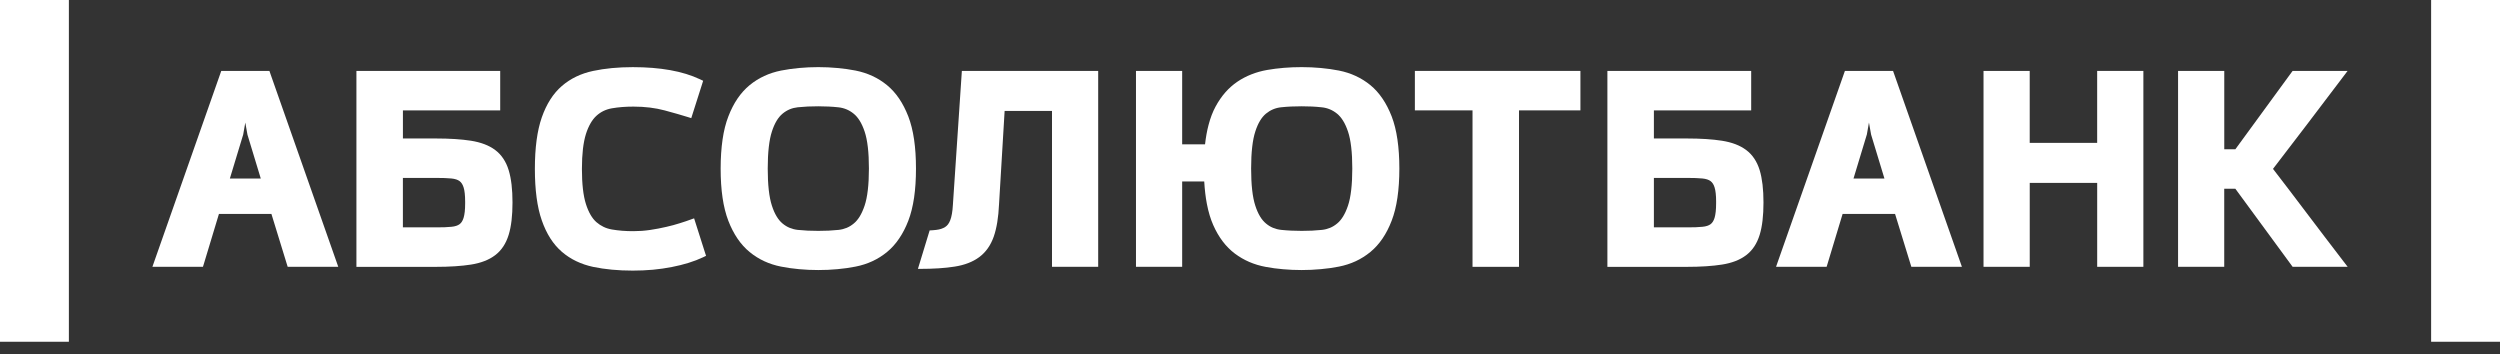 <?xml version="1.0" encoding="UTF-8"?>
<svg width="120px" height="17px" viewBox="0 0 120 17" version="1.1" xmlns="http://www.w3.org/2000/svg" xmlns:xlink="http://www.w3.org/1999/xlink">
    <rect x="0" y="0" width="120" height="17" fill="#333333" stroke="none"/>
    <!-- Generator: Sketch 52.1 (67048) - http://www.bohemiancoding.com/sketch -->
    <title>logoheader</title>
    <desc>Created with Sketch.</desc>
    <g id="WORKFLOW_SKY" stroke="none" stroke-width="1" fill="none" fill-rule="evenodd">
        <g id="Homepage" transform="translate(-170, -2184)" fill="#FFFFFF" fill-rule="nonzero">
            <g id="Clients" transform="translate(130, 1812)">
                <g id="cl8absolut" transform="translate(40, 350)">
                    <g id="logoheader" transform="translate(0, 22)">
                        <path d="M107.295,9.06 L106.763,9.06 L106.763,12.807 L104.547,12.807 L104.547,3.405 L106.765,3.405 L106.765,7.166 L107.296,7.166 L109.985,3.485 L110.045,3.404 L112.684,3.404 L112.446,3.719 L111.593,4.843 L110.737,5.972 C110.202,6.676 109.658,7.387 109.104,8.106 C109.371,8.452 109.629,8.788 109.877,9.114 C110.125,9.439 110.414,9.821 110.736,10.247 C110.974,10.562 111.259,10.937 111.593,11.377 C111.893,11.771 112.177,12.143 112.445,12.491 L112.688,12.807 L110.046,12.807 L109.987,12.726 L107.297,9.06 L107.295,9.06 Z" id="Shape"></path>
                        <polyline id="Shape" points="100.665 12.611 100.665 8.779 97.427 8.779 97.427 12.807 95.209 12.807 95.209 3.405 97.426 3.405 97.426 6.858 100.664 6.858 100.664 3.404 102.882 3.404 102.882 12.807 100.665 12.807"></polyline>
                        <path d="M90.913,3.535 L94.08,12.546 L94.172,12.808 L91.745,12.808 L91.702,12.669 L90.963,10.269 L88.445,10.269 L87.72,12.669 L87.677,12.808 L85.25,12.808 L85.341,12.547 L88.509,3.536 L88.555,3.405 L90.867,3.405 L90.913,3.536 L90.913,3.535 Z M88.968,8.569 L90.453,8.569 L89.818,6.478 L89.814,6.462 L89.812,6.455 L89.71,5.883 L89.609,6.455 L89.608,6.462 L89.602,6.478 L88.968,8.57 L88.968,8.569 Z" id="Shape"></path>
                        <path d="M77.155,12.611 L77.155,3.404 L84.057,3.404 L84.057,5.298 L79.387,5.298 L79.387,6.647 L80.965,6.647 C81.631,6.647 82.194,6.683 82.654,6.755 C82.892,6.793 83.107,6.848 83.297,6.92 C83.492,6.994 83.665,7.087 83.814,7.199 C83.968,7.313 84.099,7.451 84.208,7.616 C84.314,7.776 84.4,7.96 84.464,8.168 C84.526,8.37 84.571,8.601 84.602,8.861 C84.632,9.12 84.647,9.406 84.647,9.72 C84.647,10.034 84.633,10.322 84.602,10.58 C84.572,10.84 84.526,11.071 84.464,11.272 C84.4,11.48 84.315,11.665 84.209,11.826 C84.101,11.991 83.969,12.132 83.817,12.248 C83.666,12.363 83.492,12.458 83.298,12.533 C83.108,12.606 82.893,12.663 82.654,12.7 C82.194,12.772 81.631,12.809 80.965,12.809 L77.155,12.809 L77.155,12.613 L77.155,12.611 Z M82.374,9.678 C82.374,9.524 82.367,9.39 82.354,9.274 C82.343,9.165 82.323,9.07 82.299,8.993 C82.257,8.856 82.191,8.755 82.105,8.692 C82.062,8.66 82.009,8.634 81.947,8.613 C81.877,8.591 81.8,8.574 81.714,8.567 C81.617,8.558 81.506,8.551 81.386,8.546 C81.276,8.542 81.143,8.54 80.991,8.54 L79.387,8.54 L79.387,10.913 L80.991,10.913 C81.146,10.913 81.277,10.912 81.386,10.908 C81.507,10.903 81.616,10.896 81.714,10.886 C81.799,10.88 81.877,10.863 81.946,10.841 C82.01,10.82 82.063,10.794 82.106,10.762 C82.191,10.7 82.256,10.597 82.299,10.457 C82.323,10.378 82.341,10.28 82.354,10.167 C82.367,10.052 82.373,9.916 82.373,9.763 L82.373,9.679 L82.374,9.678 Z" id="Shape"></path>
                        <polyline id="Shape" points="70.681 12.611 70.681 5.298 67.914 5.298 67.914 3.404 75.86 3.404 75.86 5.298 72.912 5.298 72.912 12.808 70.681 12.808"></polyline>
                        <path d="M56.746,6.928 L57.842,6.928 C57.88,6.589 57.936,6.278 58.01,5.998 C58.097,5.664 58.21,5.369 58.348,5.114 C58.486,4.86 58.642,4.632 58.814,4.436 C58.988,4.237 59.182,4.066 59.394,3.922 C59.604,3.78 59.829,3.663 60.067,3.569 C60.305,3.475 60.557,3.405 60.823,3.358 C61.082,3.313 61.35,3.279 61.627,3.256 C61.904,3.233 62.189,3.222 62.481,3.222 C62.794,3.222 63.102,3.236 63.405,3.264 C63.707,3.292 63.996,3.333 64.27,3.387 C64.557,3.444 64.827,3.531 65.078,3.648 C65.329,3.764 65.563,3.911 65.779,4.087 C65.996,4.266 66.19,4.481 66.36,4.733 C66.529,4.98 66.675,5.266 66.8,5.586 C66.923,5.907 67.017,6.277 67.077,6.697 C67.138,7.113 67.169,7.578 67.169,8.092 C67.169,8.606 67.138,9.07 67.077,9.488 C67.016,9.906 66.923,10.277 66.799,10.597 C66.675,10.918 66.529,11.203 66.36,11.451 C66.189,11.702 65.994,11.918 65.777,12.096 C65.562,12.272 65.328,12.42 65.077,12.537 C64.825,12.653 64.555,12.741 64.269,12.797 C63.994,12.851 63.706,12.893 63.403,12.919 C63.1,12.948 62.792,12.962 62.48,12.962 C62.172,12.962 61.874,12.949 61.586,12.923 C61.301,12.899 61.022,12.862 60.75,12.81 C60.194,12.707 59.701,12.493 59.273,12.172 C58.842,11.848 58.495,11.391 58.235,10.803 C58.106,10.511 58.004,10.172 57.931,9.79 C57.868,9.465 57.826,9.104 57.803,8.709 L56.744,8.709 L56.744,12.807 L54.527,12.807 L54.527,3.405 L56.744,3.405 L56.744,6.928 L56.746,6.928 Z M62.482,11.082 C62.657,11.082 62.824,11.078 62.978,11.071 C63.14,11.063 63.297,11.051 63.452,11.035 C63.591,11.02 63.722,10.986 63.844,10.936 C63.965,10.886 64.079,10.815 64.185,10.726 C64.289,10.641 64.385,10.527 64.47,10.388 C64.559,10.242 64.637,10.069 64.704,9.869 C64.772,9.667 64.823,9.419 64.857,9.124 C64.892,8.828 64.91,8.483 64.91,8.091 C64.91,7.7 64.893,7.355 64.857,7.057 C64.823,6.764 64.772,6.516 64.704,6.315 C64.637,6.116 64.559,5.942 64.469,5.797 C64.383,5.657 64.286,5.544 64.18,5.457 C64.072,5.369 63.956,5.299 63.833,5.248 C63.71,5.197 63.578,5.163 63.439,5.15 C63.285,5.133 63.127,5.121 62.969,5.113 C62.815,5.106 62.654,5.102 62.482,5.102 C62.301,5.102 62.132,5.105 61.976,5.113 C61.812,5.12 61.652,5.133 61.498,5.149 C61.359,5.163 61.229,5.196 61.106,5.248 C60.985,5.299 60.871,5.369 60.765,5.456 C60.66,5.544 60.565,5.657 60.482,5.795 C60.395,5.938 60.319,6.111 60.254,6.314 C60.188,6.516 60.138,6.765 60.105,7.058 C60.071,7.356 60.054,7.7 60.054,8.092 C60.054,8.867 60.12,9.46 60.254,9.871 C60.319,10.073 60.395,10.245 60.482,10.389 C60.565,10.526 60.66,10.64 60.765,10.726 C60.871,10.816 60.985,10.886 61.106,10.936 C61.229,10.986 61.359,11.02 61.498,11.034 C61.653,11.05 61.813,11.063 61.976,11.07 C62.132,11.077 62.301,11.082 62.482,11.082 L62.482,11.082 Z" id="Shape"></path>
                        <path d="M50.496,12.611 L50.496,5.326 L48.222,5.326 L47.954,9.801 C47.94,10.117 47.911,10.403 47.87,10.66 C47.827,10.924 47.77,11.156 47.7,11.358 C47.626,11.566 47.531,11.754 47.416,11.917 C47.3,12.082 47.162,12.223 47.003,12.342 C46.847,12.457 46.669,12.554 46.471,12.629 C46.277,12.704 46.061,12.76 45.823,12.797 C45.591,12.834 45.337,12.862 45.062,12.879 C44.781,12.897 44.481,12.906 44.16,12.906 L44.06,12.906 L44.623,11.06 C44.736,11.056 44.842,11.047 44.94,11.035 C45.027,11.025 45.107,11.008 45.18,10.984 C45.249,10.96 45.313,10.931 45.368,10.896 C45.418,10.864 45.463,10.822 45.503,10.771 C45.545,10.715 45.582,10.648 45.612,10.569 C45.645,10.488 45.671,10.385 45.692,10.264 C45.714,10.137 45.731,9.995 45.739,9.836 L45.739,9.834 L46.157,3.587 L46.169,3.404 L52.713,3.404 L52.713,12.807 L50.496,12.807 L50.496,12.611 Z" id="Shape"></path>
                        <path d="M39.28,5.102 C39.098,5.102 38.929,5.106 38.773,5.113 C38.609,5.121 38.45,5.133 38.295,5.149 C38.156,5.164 38.026,5.196 37.903,5.248 C37.782,5.299 37.668,5.369 37.562,5.457 C37.457,5.544 37.362,5.657 37.279,5.795 C37.192,5.939 37.116,6.112 37.051,6.314 C36.985,6.517 36.935,6.766 36.902,7.058 C36.868,7.356 36.851,7.7 36.851,8.092 C36.851,8.868 36.917,9.46 37.051,9.871 C37.116,10.074 37.192,10.246 37.279,10.389 C37.362,10.526 37.456,10.64 37.561,10.727 C37.668,10.816 37.782,10.886 37.903,10.936 C38.025,10.986 38.156,11.02 38.294,11.035 C38.449,11.051 38.609,11.063 38.772,11.071 C38.929,11.078 39.098,11.082 39.279,11.082 C39.456,11.082 39.621,11.078 39.777,11.071 C39.937,11.063 40.096,11.051 40.25,11.035 C40.389,11.02 40.52,10.986 40.642,10.936 C40.763,10.886 40.877,10.815 40.983,10.726 C41.088,10.64 41.183,10.526 41.268,10.389 C41.357,10.242 41.434,10.069 41.502,9.868 C41.569,9.668 41.621,9.419 41.655,9.125 C41.69,8.828 41.708,8.483 41.708,8.092 C41.708,7.317 41.64,6.725 41.502,6.315 C41.436,6.116 41.357,5.943 41.267,5.797 C41.18,5.657 41.084,5.544 40.977,5.458 C40.869,5.369 40.753,5.299 40.63,5.248 C40.507,5.197 40.376,5.164 40.237,5.15 C40.082,5.133 39.924,5.121 39.766,5.114 C39.613,5.106 39.451,5.102 39.279,5.102 L39.28,5.102 Z M34.591,8.091 C34.591,7.578 34.623,7.113 34.683,6.696 C34.744,6.277 34.837,5.907 34.962,5.586 C35.085,5.265 35.232,4.98 35.4,4.732 C35.571,4.481 35.766,4.266 35.983,4.087 C36.198,3.911 36.432,3.764 36.683,3.648 C36.934,3.531 37.205,3.444 37.492,3.387 C37.766,3.333 38.054,3.292 38.357,3.264 C38.659,3.236 38.968,3.222 39.279,3.222 C39.591,3.222 39.9,3.236 40.203,3.265 C40.505,3.292 40.794,3.333 41.068,3.387 C41.354,3.444 41.624,3.531 41.876,3.648 C42.127,3.764 42.361,3.911 42.576,4.087 C42.793,4.266 42.988,4.481 43.158,4.732 C43.327,4.981 43.473,5.266 43.598,5.587 C43.721,5.908 43.815,6.278 43.876,6.697 C43.937,7.114 43.967,7.579 43.967,8.092 C43.967,8.606 43.937,9.07 43.876,9.488 C43.814,9.906 43.722,10.277 43.598,10.598 C43.474,10.919 43.327,11.204 43.158,11.451 C42.988,11.703 42.793,11.919 42.576,12.097 C42.361,12.273 42.128,12.421 41.876,12.537 C41.624,12.653 41.354,12.741 41.067,12.797 C40.793,12.851 40.505,12.893 40.202,12.92 C39.9,12.949 39.591,12.962 39.278,12.962 C38.968,12.962 38.659,12.949 38.356,12.92 C38.053,12.893 37.765,12.851 37.49,12.797 C37.203,12.74 36.934,12.653 36.682,12.537 C36.431,12.421 36.197,12.273 35.982,12.097 C35.765,11.919 35.57,11.703 35.399,11.451 C35.231,11.204 35.084,10.919 34.96,10.598 C34.837,10.277 34.743,9.906 34.682,9.487 C34.621,9.071 34.591,8.606 34.591,8.092 L34.591,8.091 Z" id="Shape"></path>
                        <path d="M33.738,12.353 C33.537,12.449 33.309,12.537 33.057,12.615 C32.809,12.693 32.538,12.76 32.247,12.817 C31.957,12.874 31.655,12.917 31.34,12.947 C31.023,12.975 30.701,12.989 30.374,12.989 C29.675,12.989 29.04,12.93 28.472,12.811 C28.182,12.749 27.911,12.657 27.66,12.537 C27.409,12.418 27.179,12.266 26.97,12.087 C26.76,11.906 26.574,11.689 26.413,11.436 C26.254,11.186 26.118,10.9 26.006,10.578 C25.894,10.259 25.811,9.893 25.756,9.478 C25.701,9.065 25.674,8.609 25.674,8.108 C25.674,7.095 25.784,6.27 26.006,5.635 C26.117,5.316 26.254,5.03 26.413,4.779 C26.574,4.526 26.76,4.308 26.97,4.127 C27.179,3.947 27.409,3.797 27.66,3.676 C27.911,3.556 28.182,3.465 28.472,3.404 C29.04,3.283 29.675,3.223 30.374,3.223 C31.037,3.223 31.635,3.271 32.17,3.367 C32.709,3.463 33.185,3.61 33.597,3.804 L33.751,3.877 L33.7,4.04 L33.239,5.486 L33.181,5.67 L32.997,5.613 C32.876,5.574 32.717,5.528 32.522,5.471 C32.336,5.418 32.129,5.361 31.902,5.299 C31.678,5.239 31.441,5.193 31.193,5.163 C30.943,5.132 30.68,5.117 30.403,5.117 C30.216,5.117 30.037,5.124 29.867,5.137 C29.695,5.151 29.531,5.171 29.375,5.198 C29.229,5.223 29.094,5.266 28.971,5.325 C28.848,5.384 28.734,5.462 28.628,5.558 C28.526,5.651 28.432,5.771 28.349,5.913 C28.262,6.063 28.187,6.236 28.125,6.432 C28.062,6.632 28.014,6.871 27.981,7.149 C27.949,7.429 27.932,7.748 27.932,8.107 C27.932,8.827 27.996,9.391 28.125,9.796 C28.188,9.993 28.262,10.167 28.348,10.313 C28.43,10.454 28.523,10.571 28.626,10.662 C28.731,10.754 28.846,10.83 28.97,10.889 C29.094,10.949 29.229,10.991 29.375,11.016 C29.531,11.042 29.695,11.063 29.867,11.077 C30.037,11.09 30.216,11.096 30.403,11.096 C30.539,11.096 30.674,11.091 30.807,11.082 C30.942,11.072 31.077,11.056 31.211,11.037 C31.352,11.015 31.484,10.992 31.609,10.969 C31.734,10.947 31.858,10.92 31.978,10.891 C32.094,10.866 32.208,10.836 32.32,10.806 C32.435,10.774 32.54,10.744 32.632,10.714 C32.734,10.682 32.825,10.651 32.907,10.625 C32.974,10.602 33.05,10.575 33.128,10.547 L33.317,10.48 L33.378,10.672 L33.838,12.118 L33.891,12.28 L33.737,12.354 L33.738,12.353 Z" id="Shape"></path>
                        <path d="M17.108,12.611 L17.108,3.404 L24.01,3.404 L24.01,5.298 L19.34,5.298 L19.34,6.647 L20.917,6.647 C21.584,6.647 22.147,6.683 22.607,6.755 C22.844,6.793 23.059,6.848 23.249,6.92 C23.445,6.994 23.618,7.087 23.767,7.199 C23.92,7.313 24.051,7.451 24.16,7.616 C24.267,7.776 24.353,7.96 24.416,8.168 C24.478,8.37 24.524,8.601 24.555,8.861 C24.585,9.12 24.6,9.406 24.6,9.72 C24.6,10.034 24.585,10.322 24.555,10.58 C24.524,10.84 24.478,11.071 24.416,11.272 C24.352,11.48 24.267,11.665 24.161,11.826 C24.053,11.991 23.922,12.132 23.769,12.248 C23.618,12.363 23.445,12.458 23.249,12.533 C23.06,12.606 22.845,12.663 22.607,12.7 C22.147,12.772 21.584,12.809 20.917,12.809 L17.108,12.809 L17.108,12.613 L17.108,12.611 Z M22.327,9.678 C22.327,9.524 22.32,9.39 22.307,9.274 C22.295,9.163 22.277,9.07 22.252,8.993 C22.209,8.856 22.144,8.755 22.058,8.692 C22.015,8.66 21.962,8.634 21.9,8.613 C21.829,8.591 21.752,8.574 21.668,8.567 C21.569,8.558 21.459,8.551 21.338,8.546 C21.229,8.542 21.097,8.54 20.944,8.54 L19.339,8.54 L19.339,10.913 L20.944,10.913 C21.097,10.913 21.229,10.912 21.338,10.908 C21.46,10.903 21.569,10.896 21.666,10.886 C21.752,10.88 21.829,10.863 21.898,10.841 C21.962,10.82 22.015,10.794 22.058,10.762 C22.144,10.7 22.209,10.597 22.252,10.457 C22.276,10.378 22.295,10.281 22.308,10.167 C22.32,10.052 22.327,9.916 22.327,9.763 L22.327,9.679 L22.327,9.678 Z" id="Shape"></path>
                        <path d="M12.977,3.535 L16.145,12.546 L16.237,12.808 L13.809,12.808 L13.766,12.669 L13.028,10.269 L10.509,10.269 L9.784,12.669 L9.741,12.808 L7.315,12.808 L7.406,12.547 L10.574,3.536 L10.62,3.405 L12.932,3.405 L12.978,3.536 L12.977,3.535 Z M11.032,8.569 L12.517,8.569 L11.882,6.478 L11.878,6.462 L11.876,6.455 L11.774,5.883 L11.674,6.455 L11.672,6.462 L11.668,6.478 L11.033,8.57 L11.032,8.569 Z" id="Shape"></path>
                        <path d="M0,0 L3.306,0 L3.306,16.404 L0,16.404 L0,0 Z M116.694,0 L120,0 L120,16.404 L116.694,16.404 L116.694,0 Z" id="Shape"></path>
                    </g>
                </g>
            </g>
        </g>
    </g>
</svg>
